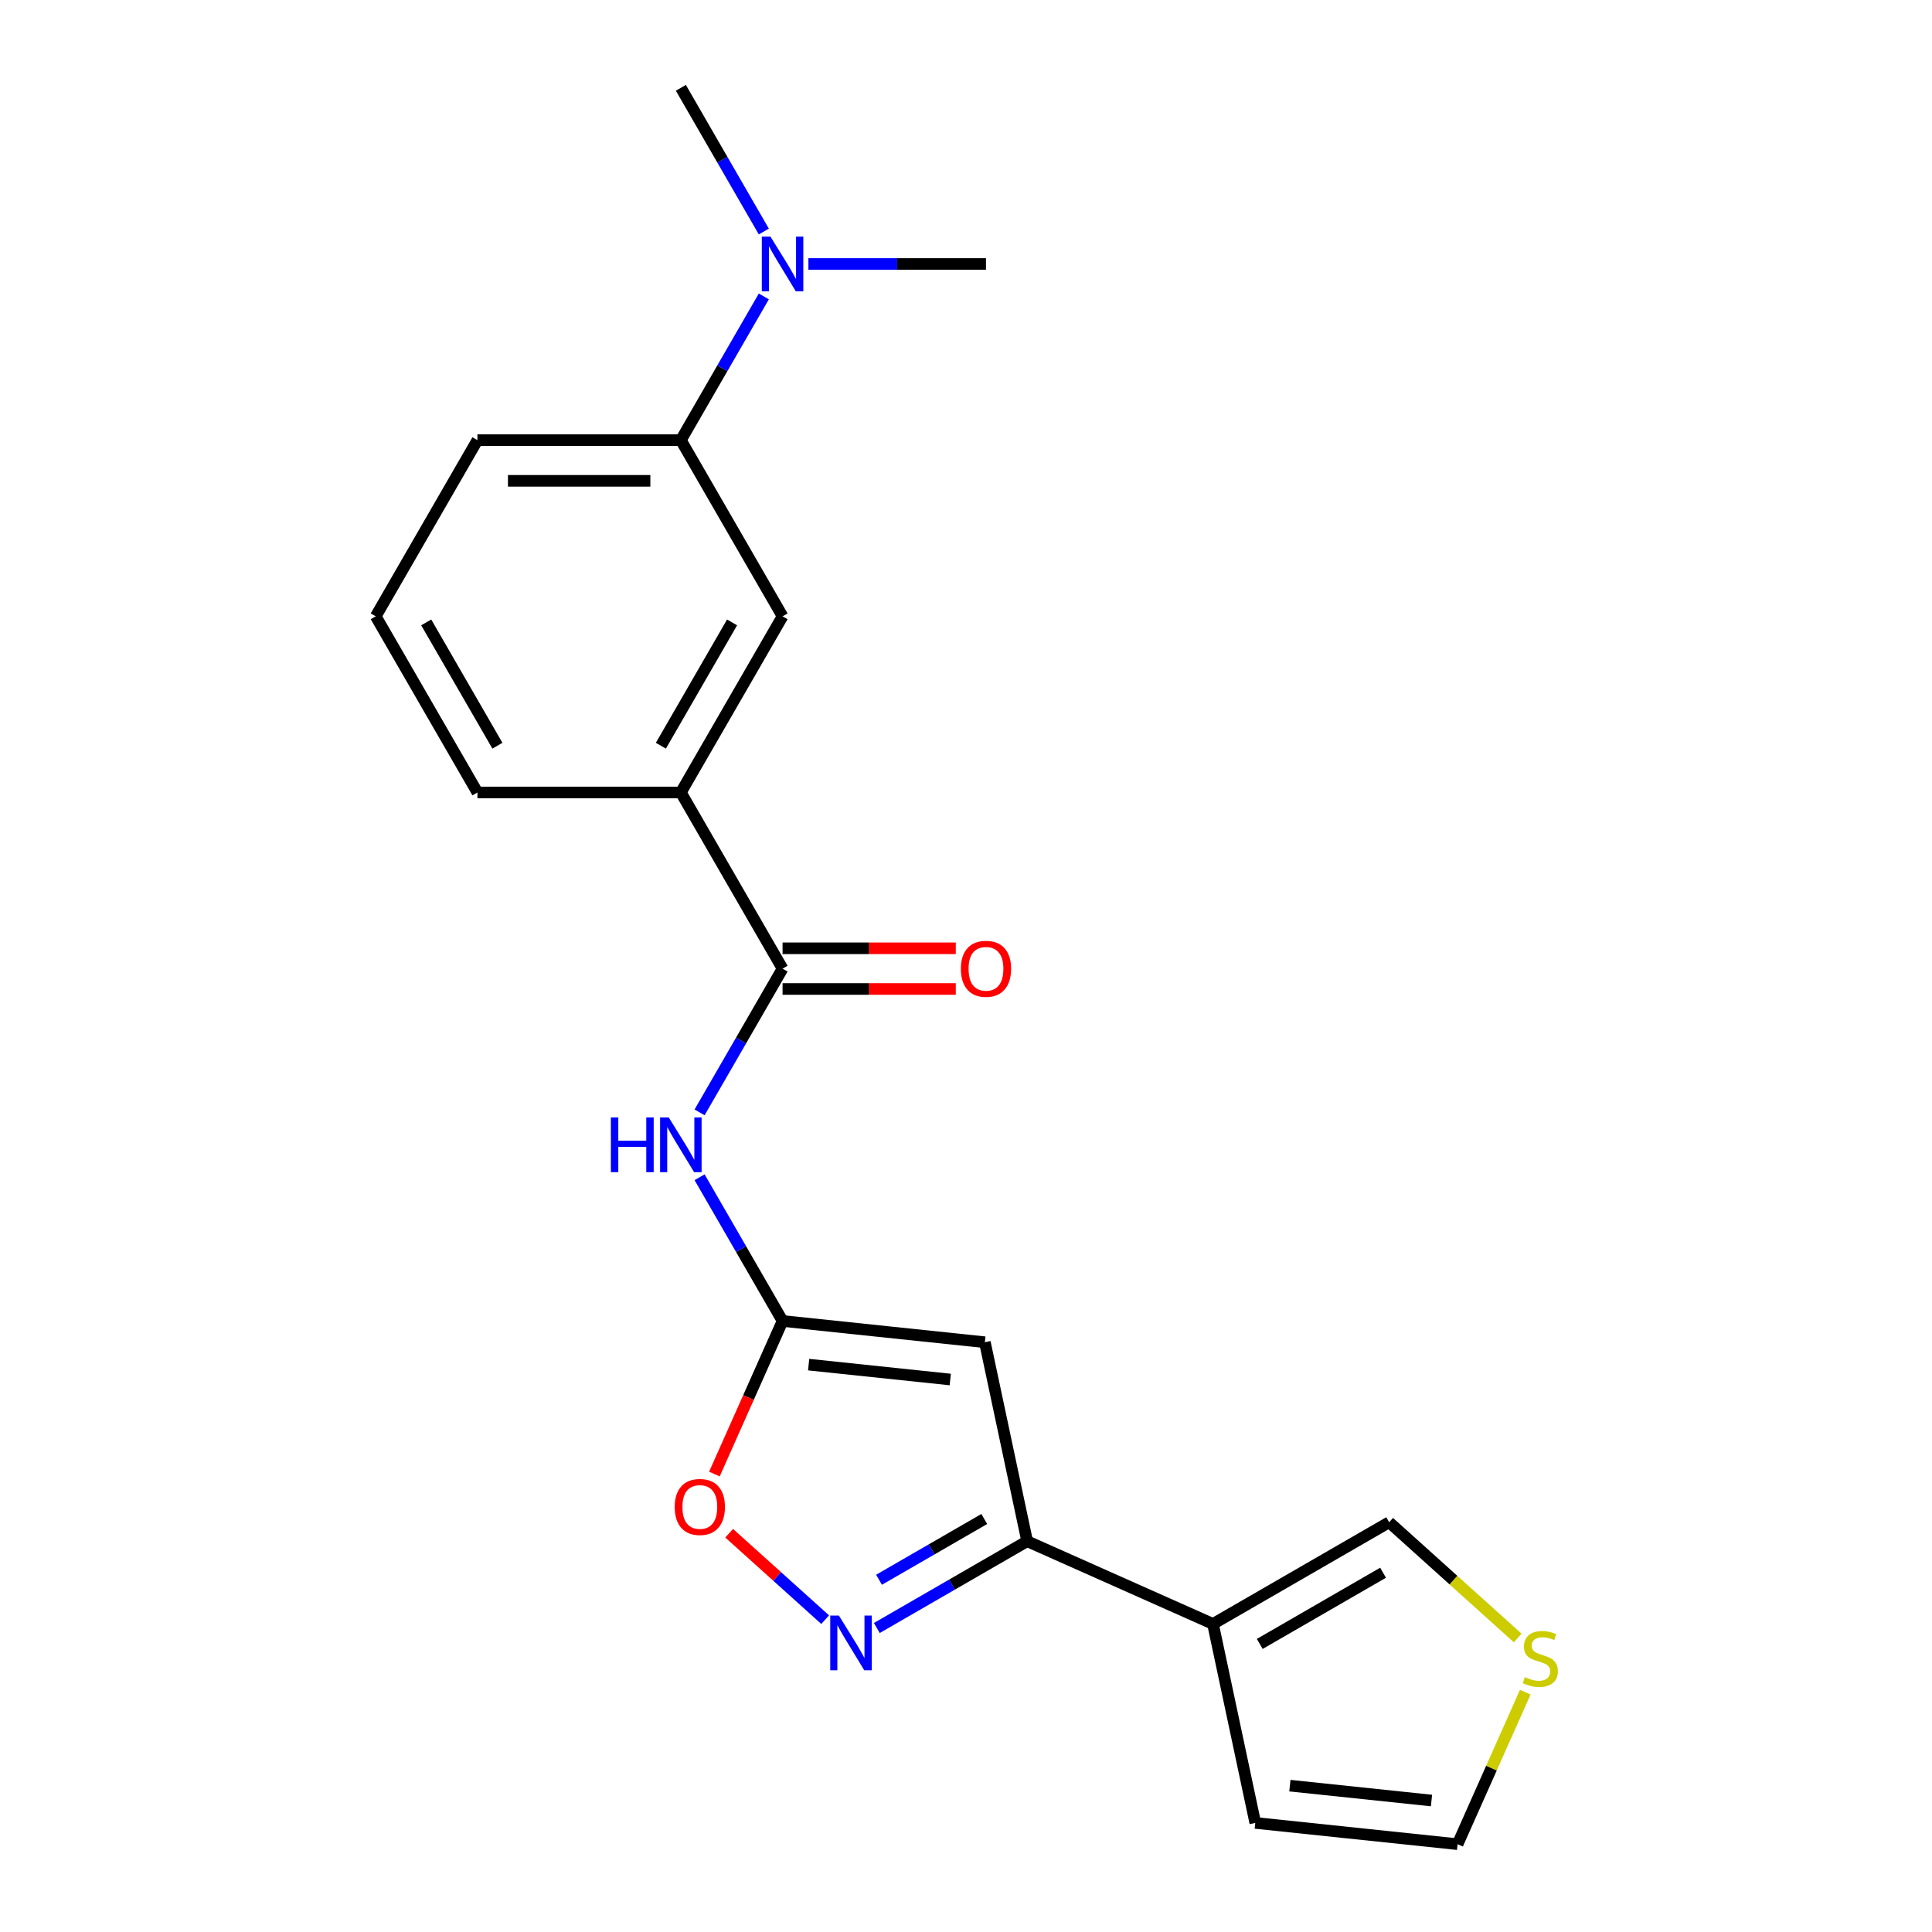 <?xml version='1.0' encoding='iso-8859-1'?>
<svg version='1.1' baseProfile='full'
              xmlns='http://www.w3.org/2000/svg'
                      xmlns:rdkit='http://www.rdkit.org/xml'
                      xmlns:xlink='http://www.w3.org/1999/xlink'
                  xml:space='preserve'
width='1000px' height='1000px' viewBox='0 0 1000 1000'>
<!-- END OF HEADER -->
<rect style='opacity:1.0;fill:#FFFFFF;stroke:none' width='1000' height='1000' x='0' y='0'> </rect>
<path class='bond-0' d='M 509.765,694.739 L 405.053,683.734' style='fill:none;fill-rule:evenodd;stroke:#000000;stroke-width:6px;stroke-linecap:butt;stroke-linejoin:miter;stroke-opacity:1' />
<path class='bond-0' d='M 491.857,714.031 L 418.559,706.327' style='fill:none;fill-rule:evenodd;stroke:#000000;stroke-width:6px;stroke-linecap:butt;stroke-linejoin:miter;stroke-opacity:1' />
<path class='bond-2' d='M 509.765,694.739 L 531.656,797.727' style='fill:none;fill-rule:evenodd;stroke:#000000;stroke-width:6px;stroke-linecap:butt;stroke-linejoin:miter;stroke-opacity:1' />
<path class='bond-3' d='M 405.053,683.734 L 383.579,646.538' style='fill:none;fill-rule:evenodd;stroke:#000000;stroke-width:6px;stroke-linecap:butt;stroke-linejoin:miter;stroke-opacity:1' />
<path class='bond-3' d='M 383.579,646.538 L 362.104,609.343' style='fill:none;fill-rule:evenodd;stroke:#0000FF;stroke-width:6px;stroke-linecap:butt;stroke-linejoin:miter;stroke-opacity:1' />
<path class='bond-6' d='M 405.053,683.734 L 387.415,723.35' style='fill:none;fill-rule:evenodd;stroke:#000000;stroke-width:6px;stroke-linecap:butt;stroke-linejoin:miter;stroke-opacity:1' />
<path class='bond-6' d='M 387.415,723.35 L 369.776,762.967' style='fill:none;fill-rule:evenodd;stroke:#FF0000;stroke-width:6px;stroke-linecap:butt;stroke-linejoin:miter;stroke-opacity:1' />
<path class='bond-1' d='M 453.846,842.651 L 492.751,820.189' style='fill:none;fill-rule:evenodd;stroke:#0000FF;stroke-width:6px;stroke-linecap:butt;stroke-linejoin:miter;stroke-opacity:1' />
<path class='bond-1' d='M 492.751,820.189 L 531.656,797.727' style='fill:none;fill-rule:evenodd;stroke:#000000;stroke-width:6px;stroke-linecap:butt;stroke-linejoin:miter;stroke-opacity:1' />
<path class='bond-1' d='M 454.988,817.676 L 482.222,801.953' style='fill:none;fill-rule:evenodd;stroke:#0000FF;stroke-width:6px;stroke-linecap:butt;stroke-linejoin:miter;stroke-opacity:1' />
<path class='bond-1' d='M 482.222,801.953 L 509.456,786.229' style='fill:none;fill-rule:evenodd;stroke:#000000;stroke-width:6px;stroke-linecap:butt;stroke-linejoin:miter;stroke-opacity:1' />
<path class='bond-21' d='M 427.101,838.331 L 402.256,815.96' style='fill:none;fill-rule:evenodd;stroke:#0000FF;stroke-width:6px;stroke-linecap:butt;stroke-linejoin:miter;stroke-opacity:1' />
<path class='bond-21' d='M 402.256,815.96 L 377.411,793.59' style='fill:none;fill-rule:evenodd;stroke:#FF0000;stroke-width:6px;stroke-linecap:butt;stroke-linejoin:miter;stroke-opacity:1' />
<path class='bond-5' d='M 531.656,797.727 L 627.842,840.552' style='fill:none;fill-rule:evenodd;stroke:#000000;stroke-width:6px;stroke-linecap:butt;stroke-linejoin:miter;stroke-opacity:1' />
<path class='bond-4' d='M 362.104,575.759 L 383.579,538.563' style='fill:none;fill-rule:evenodd;stroke:#0000FF;stroke-width:6px;stroke-linecap:butt;stroke-linejoin:miter;stroke-opacity:1' />
<path class='bond-4' d='M 383.579,538.563 L 405.053,501.368' style='fill:none;fill-rule:evenodd;stroke:#000000;stroke-width:6px;stroke-linecap:butt;stroke-linejoin:miter;stroke-opacity:1' />
<path class='bond-7' d='M 405.053,501.368 L 352.409,410.185' style='fill:none;fill-rule:evenodd;stroke:#000000;stroke-width:6px;stroke-linecap:butt;stroke-linejoin:miter;stroke-opacity:1' />
<path class='bond-14' d='M 405.053,511.897 L 449.882,511.897' style='fill:none;fill-rule:evenodd;stroke:#000000;stroke-width:6px;stroke-linecap:butt;stroke-linejoin:miter;stroke-opacity:1' />
<path class='bond-14' d='M 449.882,511.897 L 494.71,511.897' style='fill:none;fill-rule:evenodd;stroke:#FF0000;stroke-width:6px;stroke-linecap:butt;stroke-linejoin:miter;stroke-opacity:1' />
<path class='bond-14' d='M 405.053,490.839 L 449.882,490.839' style='fill:none;fill-rule:evenodd;stroke:#000000;stroke-width:6px;stroke-linecap:butt;stroke-linejoin:miter;stroke-opacity:1' />
<path class='bond-14' d='M 449.882,490.839 L 494.71,490.839' style='fill:none;fill-rule:evenodd;stroke:#FF0000;stroke-width:6px;stroke-linecap:butt;stroke-linejoin:miter;stroke-opacity:1' />
<path class='bond-11' d='M 627.842,840.552 L 719.025,787.908' style='fill:none;fill-rule:evenodd;stroke:#000000;stroke-width:6px;stroke-linecap:butt;stroke-linejoin:miter;stroke-opacity:1' />
<path class='bond-11' d='M 652.048,850.892 L 715.876,814.041' style='fill:none;fill-rule:evenodd;stroke:#000000;stroke-width:6px;stroke-linecap:butt;stroke-linejoin:miter;stroke-opacity:1' />
<path class='bond-12' d='M 627.842,840.552 L 649.733,943.54' style='fill:none;fill-rule:evenodd;stroke:#000000;stroke-width:6px;stroke-linecap:butt;stroke-linejoin:miter;stroke-opacity:1' />
<path class='bond-8' d='M 352.409,410.185 L 405.053,319.003' style='fill:none;fill-rule:evenodd;stroke:#000000;stroke-width:6px;stroke-linecap:butt;stroke-linejoin:miter;stroke-opacity:1' />
<path class='bond-8' d='M 342.069,385.979 L 378.92,322.151' style='fill:none;fill-rule:evenodd;stroke:#000000;stroke-width:6px;stroke-linecap:butt;stroke-linejoin:miter;stroke-opacity:1' />
<path class='bond-16' d='M 352.409,410.185 L 247.12,410.185' style='fill:none;fill-rule:evenodd;stroke:#000000;stroke-width:6px;stroke-linecap:butt;stroke-linejoin:miter;stroke-opacity:1' />
<path class='bond-9' d='M 405.053,319.003 L 352.409,227.82' style='fill:none;fill-rule:evenodd;stroke:#000000;stroke-width:6px;stroke-linecap:butt;stroke-linejoin:miter;stroke-opacity:1' />
<path class='bond-13' d='M 352.409,227.82 L 373.884,190.625' style='fill:none;fill-rule:evenodd;stroke:#000000;stroke-width:6px;stroke-linecap:butt;stroke-linejoin:miter;stroke-opacity:1' />
<path class='bond-13' d='M 373.884,190.625 L 395.358,153.429' style='fill:none;fill-rule:evenodd;stroke:#0000FF;stroke-width:6px;stroke-linecap:butt;stroke-linejoin:miter;stroke-opacity:1' />
<path class='bond-23' d='M 352.409,227.82 L 247.12,227.82' style='fill:none;fill-rule:evenodd;stroke:#000000;stroke-width:6px;stroke-linecap:butt;stroke-linejoin:miter;stroke-opacity:1' />
<path class='bond-23' d='M 336.616,248.878 L 262.914,248.878' style='fill:none;fill-rule:evenodd;stroke:#000000;stroke-width:6px;stroke-linecap:butt;stroke-linejoin:miter;stroke-opacity:1' />
<path class='bond-10' d='M 785.557,847.814 L 752.291,817.861' style='fill:none;fill-rule:evenodd;stroke:#CCCC00;stroke-width:6px;stroke-linecap:butt;stroke-linejoin:miter;stroke-opacity:1' />
<path class='bond-10' d='M 752.291,817.861 L 719.025,787.908' style='fill:none;fill-rule:evenodd;stroke:#000000;stroke-width:6px;stroke-linecap:butt;stroke-linejoin:miter;stroke-opacity:1' />
<path class='bond-22' d='M 789.473,875.872 L 771.959,915.209' style='fill:none;fill-rule:evenodd;stroke:#CCCC00;stroke-width:6px;stroke-linecap:butt;stroke-linejoin:miter;stroke-opacity:1' />
<path class='bond-22' d='M 771.959,915.209 L 754.445,954.545' style='fill:none;fill-rule:evenodd;stroke:#000000;stroke-width:6px;stroke-linecap:butt;stroke-linejoin:miter;stroke-opacity:1' />
<path class='bond-15' d='M 649.733,943.54 L 754.445,954.545' style='fill:none;fill-rule:evenodd;stroke:#000000;stroke-width:6px;stroke-linecap:butt;stroke-linejoin:miter;stroke-opacity:1' />
<path class='bond-15' d='M 667.641,924.248 L 740.939,931.952' style='fill:none;fill-rule:evenodd;stroke:#000000;stroke-width:6px;stroke-linecap:butt;stroke-linejoin:miter;stroke-opacity:1' />
<path class='bond-19' d='M 418.426,136.637 L 464.384,136.637' style='fill:none;fill-rule:evenodd;stroke:#0000FF;stroke-width:6px;stroke-linecap:butt;stroke-linejoin:miter;stroke-opacity:1' />
<path class='bond-19' d='M 464.384,136.637 L 510.342,136.637' style='fill:none;fill-rule:evenodd;stroke:#000000;stroke-width:6px;stroke-linecap:butt;stroke-linejoin:miter;stroke-opacity:1' />
<path class='bond-20' d='M 395.358,119.845 L 373.884,82.65' style='fill:none;fill-rule:evenodd;stroke:#0000FF;stroke-width:6px;stroke-linecap:butt;stroke-linejoin:miter;stroke-opacity:1' />
<path class='bond-20' d='M 373.884,82.65 L 352.409,45.455' style='fill:none;fill-rule:evenodd;stroke:#000000;stroke-width:6px;stroke-linecap:butt;stroke-linejoin:miter;stroke-opacity:1' />
<path class='bond-18' d='M 247.12,410.185 L 194.476,319.003' style='fill:none;fill-rule:evenodd;stroke:#000000;stroke-width:6px;stroke-linecap:butt;stroke-linejoin:miter;stroke-opacity:1' />
<path class='bond-18' d='M 257.46,385.979 L 220.609,322.151' style='fill:none;fill-rule:evenodd;stroke:#000000;stroke-width:6px;stroke-linecap:butt;stroke-linejoin:miter;stroke-opacity:1' />
<path class='bond-17' d='M 247.12,227.82 L 194.476,319.003' style='fill:none;fill-rule:evenodd;stroke:#000000;stroke-width:6px;stroke-linecap:butt;stroke-linejoin:miter;stroke-opacity:1' />
<path  class='atom-2' d='M 434.213 836.211
L 443.493 851.211
Q 444.413 852.691, 445.893 855.371
Q 447.373 858.051, 447.453 858.211
L 447.453 836.211
L 451.213 836.211
L 451.213 864.531
L 447.333 864.531
L 437.373 848.131
Q 436.213 846.211, 434.973 844.011
Q 433.773 841.811, 433.413 841.131
L 433.413 864.531
L 429.733 864.531
L 429.733 836.211
L 434.213 836.211
' fill='#0000FF'/>
<path  class='atom-4' d='M 316.189 578.391
L 320.029 578.391
L 320.029 590.431
L 334.509 590.431
L 334.509 578.391
L 338.349 578.391
L 338.349 606.711
L 334.509 606.711
L 334.509 593.631
L 320.029 593.631
L 320.029 606.711
L 316.189 606.711
L 316.189 578.391
' fill='#0000FF'/>
<path  class='atom-4' d='M 346.149 578.391
L 355.429 593.391
Q 356.349 594.871, 357.829 597.551
Q 359.309 600.231, 359.389 600.391
L 359.389 578.391
L 363.149 578.391
L 363.149 606.711
L 359.269 606.711
L 349.309 590.311
Q 348.149 588.391, 346.909 586.191
Q 345.709 583.991, 345.349 583.311
L 345.349 606.711
L 341.669 606.711
L 341.669 578.391
L 346.149 578.391
' fill='#0000FF'/>
<path  class='atom-7' d='M 349.229 780
Q 349.229 773.2, 352.589 769.4
Q 355.949 765.6, 362.229 765.6
Q 368.509 765.6, 371.869 769.4
Q 375.229 773.2, 375.229 780
Q 375.229 786.88, 371.829 790.8
Q 368.429 794.68, 362.229 794.68
Q 355.989 794.68, 352.589 790.8
Q 349.229 786.92, 349.229 780
M 362.229 791.48
Q 366.549 791.48, 368.869 788.6
Q 371.229 785.68, 371.229 780
Q 371.229 774.44, 368.869 771.64
Q 366.549 768.8, 362.229 768.8
Q 357.909 768.8, 355.549 771.6
Q 353.229 774.4, 353.229 780
Q 353.229 785.72, 355.549 788.6
Q 357.909 791.48, 362.229 791.48
' fill='#FF0000'/>
<path  class='atom-11' d='M 789.27 868.079
Q 789.59 868.199, 790.91 868.759
Q 792.23 869.319, 793.67 869.679
Q 795.15 869.999, 796.59 869.999
Q 799.27 869.999, 800.83 868.719
Q 802.39 867.399, 802.39 865.119
Q 802.39 863.559, 801.59 862.599
Q 800.83 861.639, 799.63 861.119
Q 798.43 860.599, 796.43 859.999
Q 793.91 859.239, 792.39 858.519
Q 790.91 857.799, 789.83 856.279
Q 788.79 854.759, 788.79 852.199
Q 788.79 848.639, 791.19 846.439
Q 793.63 844.239, 798.43 844.239
Q 801.71 844.239, 805.43 845.799
L 804.51 848.879
Q 801.11 847.479, 798.55 847.479
Q 795.79 847.479, 794.27 848.639
Q 792.75 849.759, 792.79 851.719
Q 792.79 853.239, 793.55 854.159
Q 794.35 855.079, 795.47 855.599
Q 796.63 856.119, 798.55 856.719
Q 801.11 857.519, 802.63 858.319
Q 804.15 859.119, 805.23 860.759
Q 806.35 862.359, 806.35 865.119
Q 806.35 869.039, 803.71 871.159
Q 801.11 873.239, 796.75 873.239
Q 794.23 873.239, 792.31 872.679
Q 790.43 872.159, 788.19 871.239
L 789.27 868.079
' fill='#CCCC00'/>
<path  class='atom-14' d='M 398.793 122.477
L 408.073 137.477
Q 408.993 138.957, 410.473 141.637
Q 411.953 144.317, 412.033 144.477
L 412.033 122.477
L 415.793 122.477
L 415.793 150.797
L 411.913 150.797
L 401.953 134.397
Q 400.793 132.477, 399.553 130.277
Q 398.353 128.077, 397.993 127.397
L 397.993 150.797
L 394.313 150.797
L 394.313 122.477
L 398.793 122.477
' fill='#0000FF'/>
<path  class='atom-15' d='M 497.342 501.448
Q 497.342 494.648, 500.702 490.848
Q 504.062 487.048, 510.342 487.048
Q 516.622 487.048, 519.982 490.848
Q 523.342 494.648, 523.342 501.448
Q 523.342 508.328, 519.942 512.248
Q 516.542 516.128, 510.342 516.128
Q 504.102 516.128, 500.702 512.248
Q 497.342 508.368, 497.342 501.448
M 510.342 512.928
Q 514.662 512.928, 516.982 510.048
Q 519.342 507.128, 519.342 501.448
Q 519.342 495.888, 516.982 493.088
Q 514.662 490.248, 510.342 490.248
Q 506.022 490.248, 503.662 493.048
Q 501.342 495.848, 501.342 501.448
Q 501.342 507.168, 503.662 510.048
Q 506.022 512.928, 510.342 512.928
' fill='#FF0000'/>
</svg>
